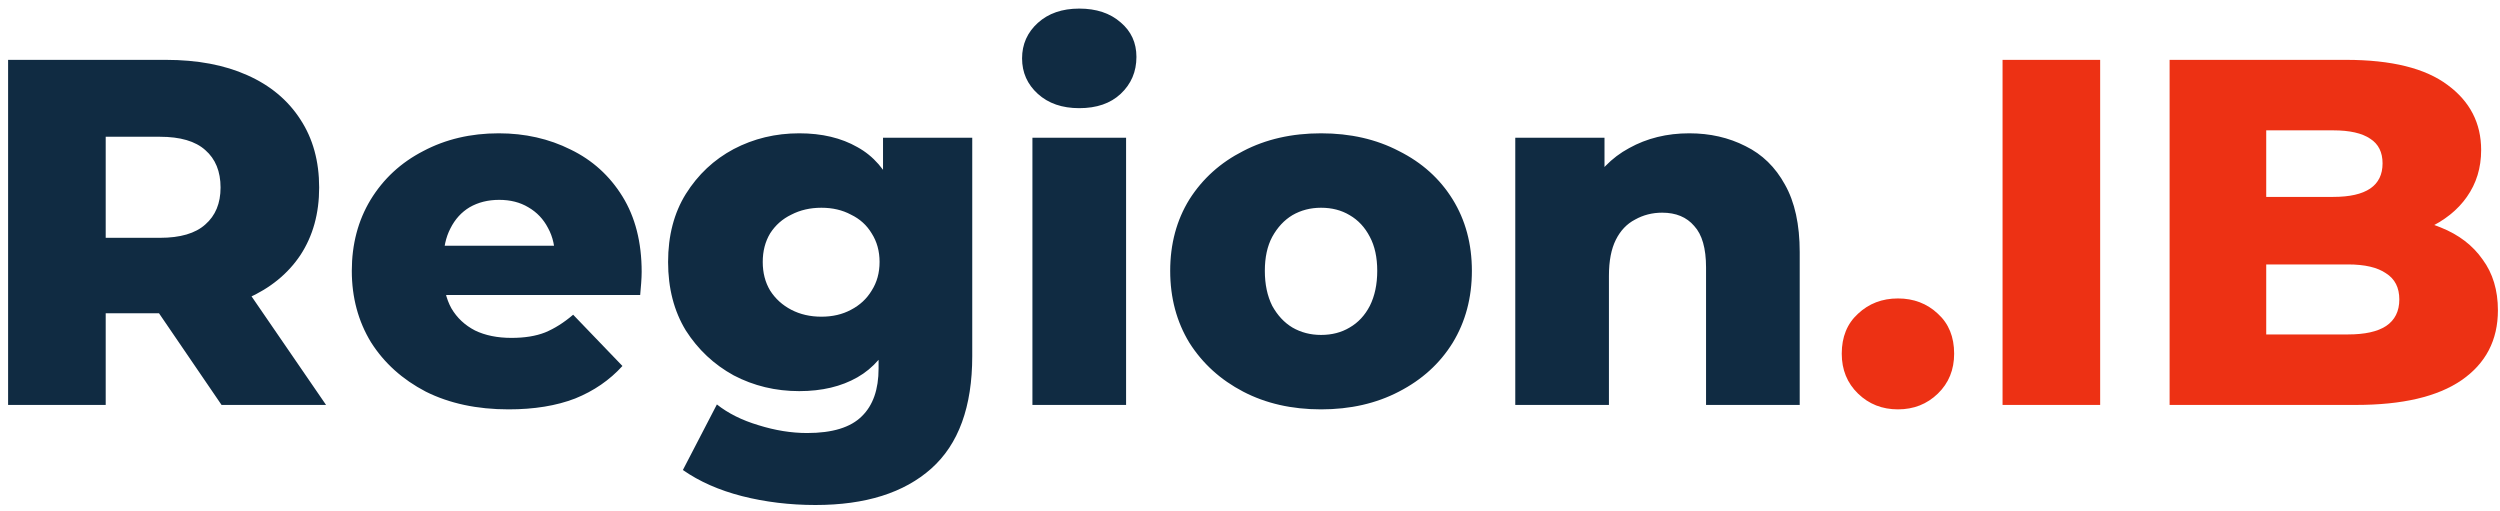 <?xml version="1.0" encoding="UTF-8"?> <svg xmlns="http://www.w3.org/2000/svg" width="284" height="58" viewBox="0 0 284 58" fill="none"><path d="M0.92 46V6.8H18.84C22.424 6.8 25.504 7.379 28.08 8.536C30.693 9.693 32.709 11.373 34.128 13.576C35.547 15.741 36.256 18.317 36.256 21.304C36.256 24.253 35.547 26.811 34.128 28.976C32.709 31.104 30.693 32.747 28.08 33.904C25.504 35.024 22.424 35.584 18.84 35.584H7.08L12.008 30.936V46H0.92ZM25.168 46L15.424 31.72H27.24L37.04 46H25.168ZM12.008 32.112L7.08 27.016H18.168C20.483 27.016 22.2 26.512 23.32 25.504C24.477 24.496 25.056 23.096 25.056 21.304C25.056 19.475 24.477 18.056 23.32 17.048C22.2 16.04 20.483 15.536 18.168 15.536H7.08L12.008 10.44V32.112ZM57.773 46.504C54.189 46.504 51.053 45.832 48.365 44.488C45.715 43.107 43.642 41.24 42.149 38.888C40.693 36.499 39.965 33.792 39.965 30.768C39.965 27.744 40.675 25.056 42.093 22.704C43.549 20.315 45.547 18.467 48.085 17.16C50.624 15.816 53.48 15.144 56.653 15.144C59.64 15.144 62.365 15.76 64.829 16.992C67.293 18.187 69.253 19.96 70.709 22.312C72.165 24.664 72.893 27.52 72.893 30.88C72.893 31.253 72.874 31.683 72.837 32.168C72.8 32.653 72.763 33.101 72.725 33.512H48.701V27.912H67.069L63.037 29.48C63.075 28.099 62.813 26.904 62.253 25.896C61.73 24.888 60.984 24.104 60.013 23.544C59.08 22.984 57.978 22.704 56.709 22.704C55.44 22.704 54.32 22.984 53.349 23.544C52.416 24.104 51.688 24.907 51.165 25.952C50.642 26.96 50.381 28.155 50.381 29.536V31.16C50.381 32.653 50.68 33.941 51.277 35.024C51.912 36.107 52.808 36.947 53.965 37.544C55.123 38.104 56.504 38.384 58.109 38.384C59.602 38.384 60.872 38.179 61.917 37.768C63 37.32 64.064 36.648 65.109 35.752L70.709 41.576C69.253 43.181 67.461 44.413 65.333 45.272C63.205 46.093 60.685 46.504 57.773 46.504ZM92.639 57.368C89.727 57.368 86.945 57.032 84.295 56.36C81.681 55.688 79.442 54.699 77.575 53.392L81.439 45.944C82.708 46.952 84.276 47.736 86.143 48.296C88.047 48.893 89.895 49.192 91.687 49.192C94.561 49.192 96.633 48.557 97.903 47.288C99.172 46.056 99.807 44.245 99.807 41.856V38.272L100.367 29.76L100.311 21.192V15.648H110.447V40.456C110.447 46.205 108.897 50.461 105.799 53.224C102.7 55.987 98.314 57.368 92.639 57.368ZM90.791 44.432C88.103 44.432 85.62 43.835 83.343 42.64C81.103 41.408 79.292 39.709 77.911 37.544C76.567 35.341 75.895 32.747 75.895 29.76C75.895 26.773 76.567 24.197 77.911 22.032C79.292 19.829 81.103 18.131 83.343 16.936C85.62 15.741 88.103 15.144 90.791 15.144C93.367 15.144 95.57 15.667 97.399 16.712C99.228 17.72 100.609 19.307 101.543 21.472C102.513 23.637 102.999 26.4 102.999 29.76C102.999 33.12 102.513 35.883 101.543 38.048C100.609 40.213 99.228 41.819 97.399 42.864C95.57 43.909 93.367 44.432 90.791 44.432ZM93.311 35.976C94.58 35.976 95.7 35.715 96.671 35.192C97.679 34.669 98.463 33.941 99.023 33.008C99.62 32.075 99.919 30.992 99.919 29.76C99.919 28.528 99.62 27.445 99.023 26.512C98.463 25.579 97.679 24.869 96.671 24.384C95.7 23.861 94.58 23.6 93.311 23.6C92.041 23.6 90.903 23.861 89.895 24.384C88.887 24.869 88.084 25.579 87.487 26.512C86.927 27.445 86.647 28.528 86.647 29.76C86.647 30.992 86.927 32.075 87.487 33.008C88.084 33.941 88.887 34.669 89.895 35.192C90.903 35.715 92.041 35.976 93.311 35.976ZM117.283 46V15.648H127.923V46H117.283ZM122.603 12.288C120.662 12.288 119.094 11.747 117.899 10.664C116.705 9.581 116.107 8.237 116.107 6.632C116.107 5.027 116.705 3.683 117.899 2.6C119.094 1.517 120.662 0.976 122.603 0.976C124.545 0.976 126.113 1.499 127.307 2.544C128.502 3.552 129.099 4.859 129.099 6.464C129.099 8.144 128.502 9.544 127.307 10.664C126.15 11.747 124.582 12.288 122.603 12.288ZM150.07 46.504C146.747 46.504 143.798 45.832 141.222 44.488C138.646 43.144 136.611 41.296 135.118 38.944C133.662 36.555 132.934 33.829 132.934 30.768C132.934 27.707 133.662 25 135.118 22.648C136.611 20.296 138.646 18.467 141.222 17.16C143.798 15.816 146.747 15.144 150.07 15.144C153.393 15.144 156.342 15.816 158.918 17.16C161.531 18.467 163.566 20.296 165.022 22.648C166.478 25 167.206 27.707 167.206 30.768C167.206 33.829 166.478 36.555 165.022 38.944C163.566 41.296 161.531 43.144 158.918 44.488C156.342 45.832 153.393 46.504 150.07 46.504ZM150.07 38.048C151.302 38.048 152.385 37.768 153.318 37.208C154.289 36.648 155.054 35.827 155.614 34.744C156.174 33.624 156.454 32.299 156.454 30.768C156.454 29.237 156.174 27.949 155.614 26.904C155.054 25.821 154.289 25 153.318 24.44C152.385 23.88 151.302 23.6 150.07 23.6C148.875 23.6 147.793 23.88 146.822 24.44C145.889 25 145.123 25.821 144.526 26.904C143.966 27.949 143.686 29.237 143.686 30.768C143.686 32.299 143.966 33.624 144.526 34.744C145.123 35.827 145.889 36.648 146.822 37.208C147.793 37.768 148.875 38.048 150.07 38.048ZM191.903 15.144C194.255 15.144 196.383 15.629 198.287 16.6C200.191 17.533 201.684 18.989 202.767 20.968C203.887 22.947 204.447 25.504 204.447 28.64V46H193.807V30.376C193.807 28.211 193.359 26.643 192.463 25.672C191.604 24.664 190.391 24.16 188.823 24.16C187.703 24.16 186.676 24.421 185.743 24.944C184.809 25.429 184.081 26.195 183.559 27.24C183.036 28.285 182.775 29.648 182.775 31.328V46H172.135V15.648H182.271V24.272L180.311 21.752C181.468 19.549 183.055 17.907 185.071 16.824C187.087 15.704 189.364 15.144 191.903 15.144Z" fill="#102B42"></path><path d="M215.607 46.504C213.815 46.504 212.303 45.907 211.071 44.712C209.839 43.517 209.223 42.005 209.223 40.176C209.223 38.272 209.839 36.76 211.071 35.64C212.303 34.483 213.815 33.904 215.607 33.904C217.399 33.904 218.911 34.483 220.143 35.64C221.375 36.76 221.991 38.272 221.991 40.176C221.991 42.005 221.375 43.517 220.143 44.712C218.911 45.907 217.399 46.504 215.607 46.504ZM227.49 46V6.8H238.578V46H227.49ZM246.467 46V6.8H266.515C271.667 6.8 275.512 7.752 278.051 9.656C280.59 11.523 281.859 13.987 281.859 17.048C281.859 19.064 281.318 20.837 280.235 22.368C279.19 23.861 277.696 25.056 275.755 25.952C273.851 26.811 271.574 27.24 268.923 27.24L270.043 24.552C272.806 24.552 275.214 24.981 277.267 25.84C279.32 26.661 280.907 27.875 282.027 29.48C283.184 31.048 283.763 32.971 283.763 35.248C283.763 38.645 282.382 41.296 279.619 43.2C276.894 45.067 272.899 46 267.635 46H246.467ZM257.443 37.992H266.739C268.643 37.992 270.08 37.675 271.051 37.04C272.059 36.368 272.563 35.36 272.563 34.016C272.563 32.672 272.059 31.683 271.051 31.048C270.08 30.376 268.643 30.04 266.739 30.04H256.659V22.368H265.059C266.926 22.368 268.326 22.051 269.259 21.416C270.192 20.781 270.659 19.829 270.659 18.56C270.659 17.291 270.192 16.357 269.259 15.76C268.326 15.125 266.926 14.808 265.059 14.808H257.443V37.992Z" fill="#ED3114"></path></svg> 
